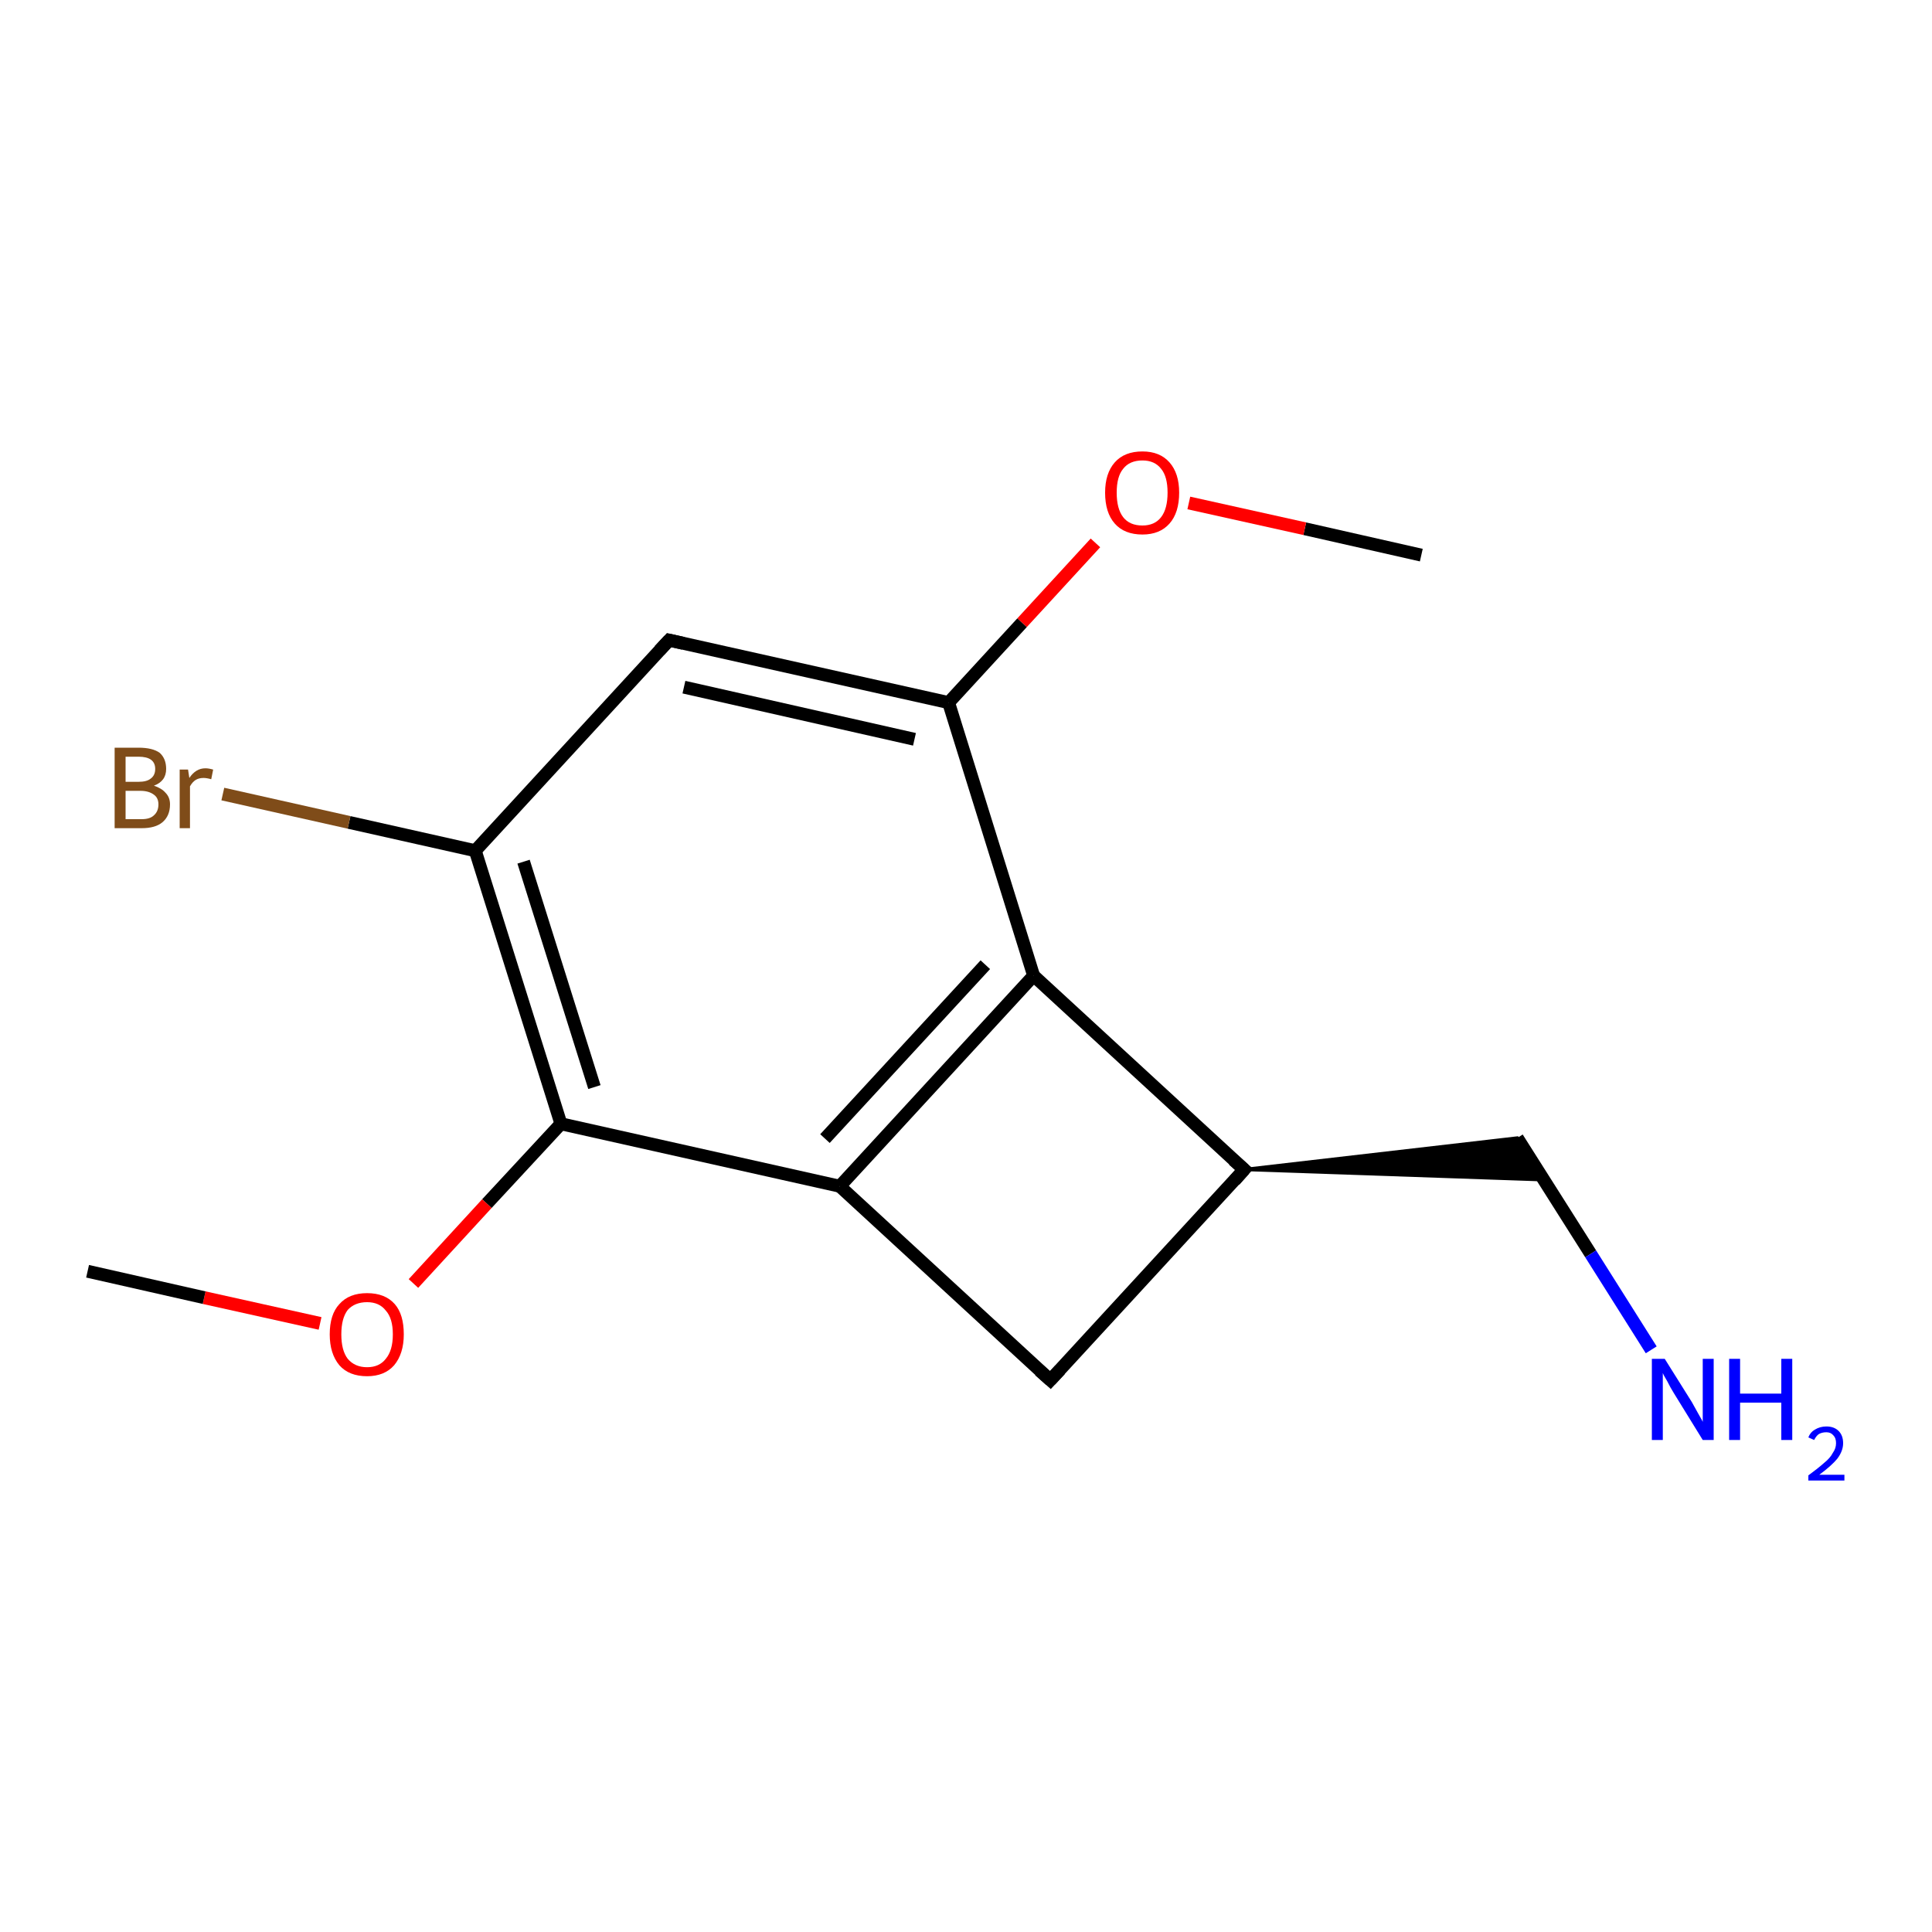 <?xml version='1.0' encoding='iso-8859-1'?>
<svg version='1.1' baseProfile='full'
              xmlns='http://www.w3.org/2000/svg'
                      xmlns:rdkit='http://www.rdkit.org/xml'
                      xmlns:xlink='http://www.w3.org/1999/xlink'
                  xml:space='preserve'
width='300px' height='300px' viewBox='0 0 300 300'>
<!-- END OF HEADER -->
<rect style='opacity:1.0;fill:#FFFFFF;stroke:none' width='300.0' height='300.0' x='0.0' y='0.0'> </rect>
<path class='bond-0 atom-0 atom-1' d='M 220.7,86.2 L 202.6,82.1' style='fill:none;fill-rule:evenodd;stroke:#000000;stroke-width:2.0px;stroke-linecap:butt;stroke-linejoin:miter;stroke-opacity:1' />
<path class='bond-0 atom-0 atom-1' d='M 202.6,82.1 L 184.6,78.1' style='fill:none;fill-rule:evenodd;stroke:#FF0000;stroke-width:2.0px;stroke-linecap:butt;stroke-linejoin:miter;stroke-opacity:1' />
<path class='bond-1 atom-1 atom-2' d='M 170.1,84.3 L 158.7,96.7' style='fill:none;fill-rule:evenodd;stroke:#FF0000;stroke-width:2.0px;stroke-linecap:butt;stroke-linejoin:miter;stroke-opacity:1' />
<path class='bond-1 atom-1 atom-2' d='M 158.7,96.7 L 147.3,109.1' style='fill:none;fill-rule:evenodd;stroke:#000000;stroke-width:2.0px;stroke-linecap:butt;stroke-linejoin:miter;stroke-opacity:1' />
<path class='bond-2 atom-2 atom-3' d='M 147.3,109.1 L 103.9,99.4' style='fill:none;fill-rule:evenodd;stroke:#000000;stroke-width:2.0px;stroke-linecap:butt;stroke-linejoin:miter;stroke-opacity:1' />
<path class='bond-2 atom-2 atom-3' d='M 142.0,114.8 L 106.2,106.7' style='fill:none;fill-rule:evenodd;stroke:#000000;stroke-width:2.0px;stroke-linecap:butt;stroke-linejoin:miter;stroke-opacity:1' />
<path class='bond-3 atom-3 atom-4' d='M 103.9,99.4 L 73.8,132.1' style='fill:none;fill-rule:evenodd;stroke:#000000;stroke-width:2.0px;stroke-linecap:butt;stroke-linejoin:miter;stroke-opacity:1' />
<path class='bond-4 atom-4 atom-5' d='M 73.8,132.1 L 54.2,127.7' style='fill:none;fill-rule:evenodd;stroke:#000000;stroke-width:2.0px;stroke-linecap:butt;stroke-linejoin:miter;stroke-opacity:1' />
<path class='bond-4 atom-4 atom-5' d='M 54.2,127.7 L 34.6,123.3' style='fill:none;fill-rule:evenodd;stroke:#7F4C19;stroke-width:2.0px;stroke-linecap:butt;stroke-linejoin:miter;stroke-opacity:1' />
<path class='bond-5 atom-4 atom-6' d='M 73.8,132.1 L 87.1,174.5' style='fill:none;fill-rule:evenodd;stroke:#000000;stroke-width:2.0px;stroke-linecap:butt;stroke-linejoin:miter;stroke-opacity:1' />
<path class='bond-5 atom-4 atom-6' d='M 81.3,133.8 L 92.3,168.8' style='fill:none;fill-rule:evenodd;stroke:#000000;stroke-width:2.0px;stroke-linecap:butt;stroke-linejoin:miter;stroke-opacity:1' />
<path class='bond-6 atom-6 atom-7' d='M 87.1,174.5 L 75.6,186.9' style='fill:none;fill-rule:evenodd;stroke:#000000;stroke-width:2.0px;stroke-linecap:butt;stroke-linejoin:miter;stroke-opacity:1' />
<path class='bond-6 atom-6 atom-7' d='M 75.6,186.9 L 64.2,199.3' style='fill:none;fill-rule:evenodd;stroke:#FF0000;stroke-width:2.0px;stroke-linecap:butt;stroke-linejoin:miter;stroke-opacity:1' />
<path class='bond-7 atom-7 atom-8' d='M 49.7,205.5 L 31.7,201.5' style='fill:none;fill-rule:evenodd;stroke:#FF0000;stroke-width:2.0px;stroke-linecap:butt;stroke-linejoin:miter;stroke-opacity:1' />
<path class='bond-7 atom-7 atom-8' d='M 31.7,201.5 L 13.6,197.4' style='fill:none;fill-rule:evenodd;stroke:#000000;stroke-width:2.0px;stroke-linecap:butt;stroke-linejoin:miter;stroke-opacity:1' />
<path class='bond-8 atom-6 atom-9' d='M 87.1,174.5 L 130.4,184.2' style='fill:none;fill-rule:evenodd;stroke:#000000;stroke-width:2.0px;stroke-linecap:butt;stroke-linejoin:miter;stroke-opacity:1' />
<path class='bond-9 atom-9 atom-10' d='M 130.4,184.2 L 163.1,214.3' style='fill:none;fill-rule:evenodd;stroke:#000000;stroke-width:2.0px;stroke-linecap:butt;stroke-linejoin:miter;stroke-opacity:1' />
<path class='bond-10 atom-10 atom-11' d='M 163.1,214.3 L 193.2,181.6' style='fill:none;fill-rule:evenodd;stroke:#000000;stroke-width:2.0px;stroke-linecap:butt;stroke-linejoin:miter;stroke-opacity:1' />
<path class='bond-11 atom-11 atom-12' d='M 193.2,181.6 L 235.6,176.7 L 239.7,183.2 Z' style='fill:#000000;fill-rule:evenodd;fill-opacity:1;stroke:#000000;stroke-width:0.5px;stroke-linecap:butt;stroke-linejoin:miter;stroke-opacity:1;' />
<path class='bond-12 atom-12 atom-13' d='M 235.6,176.7 L 247.0,194.7' style='fill:none;fill-rule:evenodd;stroke:#000000;stroke-width:2.0px;stroke-linecap:butt;stroke-linejoin:miter;stroke-opacity:1' />
<path class='bond-12 atom-12 atom-13' d='M 247.0,194.7 L 256.4,209.6' style='fill:none;fill-rule:evenodd;stroke:#0000FF;stroke-width:2.0px;stroke-linecap:butt;stroke-linejoin:miter;stroke-opacity:1' />
<path class='bond-13 atom-11 atom-14' d='M 193.2,181.6 L 160.5,151.5' style='fill:none;fill-rule:evenodd;stroke:#000000;stroke-width:2.0px;stroke-linecap:butt;stroke-linejoin:miter;stroke-opacity:1' />
<path class='bond-14 atom-14 atom-2' d='M 160.5,151.5 L 147.3,109.1' style='fill:none;fill-rule:evenodd;stroke:#000000;stroke-width:2.0px;stroke-linecap:butt;stroke-linejoin:miter;stroke-opacity:1' />
<path class='bond-15 atom-14 atom-9' d='M 160.5,151.5 L 130.4,184.2' style='fill:none;fill-rule:evenodd;stroke:#000000;stroke-width:2.0px;stroke-linecap:butt;stroke-linejoin:miter;stroke-opacity:1' />
<path class='bond-15 atom-14 atom-9' d='M 153.0,149.8 L 128.1,176.8' style='fill:none;fill-rule:evenodd;stroke:#000000;stroke-width:2.0px;stroke-linecap:butt;stroke-linejoin:miter;stroke-opacity:1' />
<path d='M 106.1,99.9 L 103.9,99.4 L 102.4,101.0' style='fill:none;stroke:#000000;stroke-width:2.0px;stroke-linecap:butt;stroke-linejoin:miter;stroke-opacity:1;' />
<path d='M 161.4,212.8 L 163.1,214.3 L 164.6,212.7' style='fill:none;stroke:#000000;stroke-width:2.0px;stroke-linecap:butt;stroke-linejoin:miter;stroke-opacity:1;' />
<path d='M 191.7,183.3 L 193.2,181.6 L 191.5,180.1' style='fill:none;stroke:#000000;stroke-width:2.0px;stroke-linecap:butt;stroke-linejoin:miter;stroke-opacity:1;' />
<path class='atom-1' d='M 171.6 76.5
Q 171.6 73.5, 173.1 71.8
Q 174.6 70.1, 177.4 70.1
Q 180.1 70.1, 181.6 71.8
Q 183.1 73.5, 183.1 76.5
Q 183.1 79.6, 181.6 81.3
Q 180.1 83.0, 177.4 83.0
Q 174.6 83.0, 173.1 81.3
Q 171.6 79.6, 171.6 76.5
M 177.4 81.6
Q 179.3 81.6, 180.3 80.3
Q 181.3 79.0, 181.3 76.5
Q 181.3 74.0, 180.3 72.8
Q 179.3 71.5, 177.4 71.5
Q 175.4 71.5, 174.4 72.8
Q 173.4 74.0, 173.4 76.5
Q 173.4 79.0, 174.4 80.3
Q 175.4 81.6, 177.4 81.6
' fill='#FF0000'/>
<path class='atom-5' d='M 23.9 122.0
Q 25.1 122.4, 25.7 123.1
Q 26.4 123.8, 26.4 124.9
Q 26.4 126.7, 25.2 127.7
Q 24.1 128.6, 22.0 128.6
L 17.8 128.6
L 17.8 116.1
L 21.5 116.1
Q 23.7 116.1, 24.8 116.9
Q 25.8 117.8, 25.8 119.4
Q 25.8 121.3, 23.9 122.0
M 19.5 117.5
L 19.5 121.4
L 21.5 121.4
Q 22.8 121.4, 23.4 120.9
Q 24.1 120.4, 24.1 119.4
Q 24.1 117.5, 21.5 117.5
L 19.5 117.5
M 22.0 127.2
Q 23.3 127.2, 23.9 126.6
Q 24.6 126.0, 24.6 124.9
Q 24.6 123.9, 23.9 123.4
Q 23.1 122.8, 21.8 122.8
L 19.5 122.8
L 19.5 127.2
L 22.0 127.2
' fill='#7F4C19'/>
<path class='atom-5' d='M 29.2 119.5
L 29.4 120.8
Q 30.4 119.3, 31.9 119.3
Q 32.4 119.3, 33.1 119.5
L 32.8 121.0
Q 32.1 120.8, 31.6 120.8
Q 30.9 120.8, 30.4 121.1
Q 29.9 121.4, 29.5 122.1
L 29.5 128.6
L 27.9 128.6
L 27.9 119.5
L 29.2 119.5
' fill='#7F4C19'/>
<path class='atom-7' d='M 51.2 207.2
Q 51.2 204.1, 52.7 202.5
Q 54.2 200.8, 57.0 200.8
Q 59.8 200.8, 61.3 202.5
Q 62.7 204.1, 62.7 207.2
Q 62.7 210.2, 61.2 212.0
Q 59.7 213.7, 57.0 213.7
Q 54.2 213.7, 52.7 212.0
Q 51.2 210.2, 51.2 207.2
M 57.0 212.3
Q 58.9 212.3, 59.9 211.0
Q 61.0 209.7, 61.0 207.2
Q 61.0 204.7, 59.9 203.5
Q 58.9 202.2, 57.0 202.2
Q 55.1 202.2, 54.0 203.4
Q 53.0 204.7, 53.0 207.2
Q 53.0 209.7, 54.0 211.0
Q 55.1 212.3, 57.0 212.3
' fill='#FF0000'/>
<path class='atom-13' d='M 258.5 211.0
L 262.7 217.7
Q 263.1 218.4, 263.7 219.5
Q 264.4 220.7, 264.4 220.8
L 264.4 211.0
L 266.1 211.0
L 266.1 223.6
L 264.4 223.6
L 259.9 216.3
Q 259.4 215.5, 258.9 214.5
Q 258.3 213.5, 258.2 213.2
L 258.2 223.6
L 256.5 223.6
L 256.5 211.0
L 258.5 211.0
' fill='#0000FF'/>
<path class='atom-13' d='M 268.5 211.0
L 270.2 211.0
L 270.2 216.4
L 276.6 216.4
L 276.6 211.0
L 278.3 211.0
L 278.3 223.6
L 276.6 223.6
L 276.6 217.8
L 270.2 217.8
L 270.2 223.6
L 268.5 223.6
L 268.5 211.0
' fill='#0000FF'/>
<path class='atom-13' d='M 280.8 223.2
Q 281.1 222.4, 281.8 222.0
Q 282.6 221.5, 283.6 221.5
Q 284.8 221.5, 285.5 222.2
Q 286.2 222.9, 286.2 224.1
Q 286.2 225.3, 285.3 226.5
Q 284.4 227.6, 282.5 229.0
L 286.4 229.0
L 286.4 229.9
L 280.8 229.9
L 280.8 229.1
Q 282.3 228.0, 283.2 227.2
Q 284.2 226.4, 284.6 225.6
Q 285.1 224.9, 285.1 224.1
Q 285.1 223.3, 284.7 222.9
Q 284.3 222.4, 283.6 222.4
Q 282.9 222.4, 282.4 222.7
Q 282.0 223.0, 281.7 223.6
L 280.8 223.2
' fill='#0000FF'/>
</svg>
